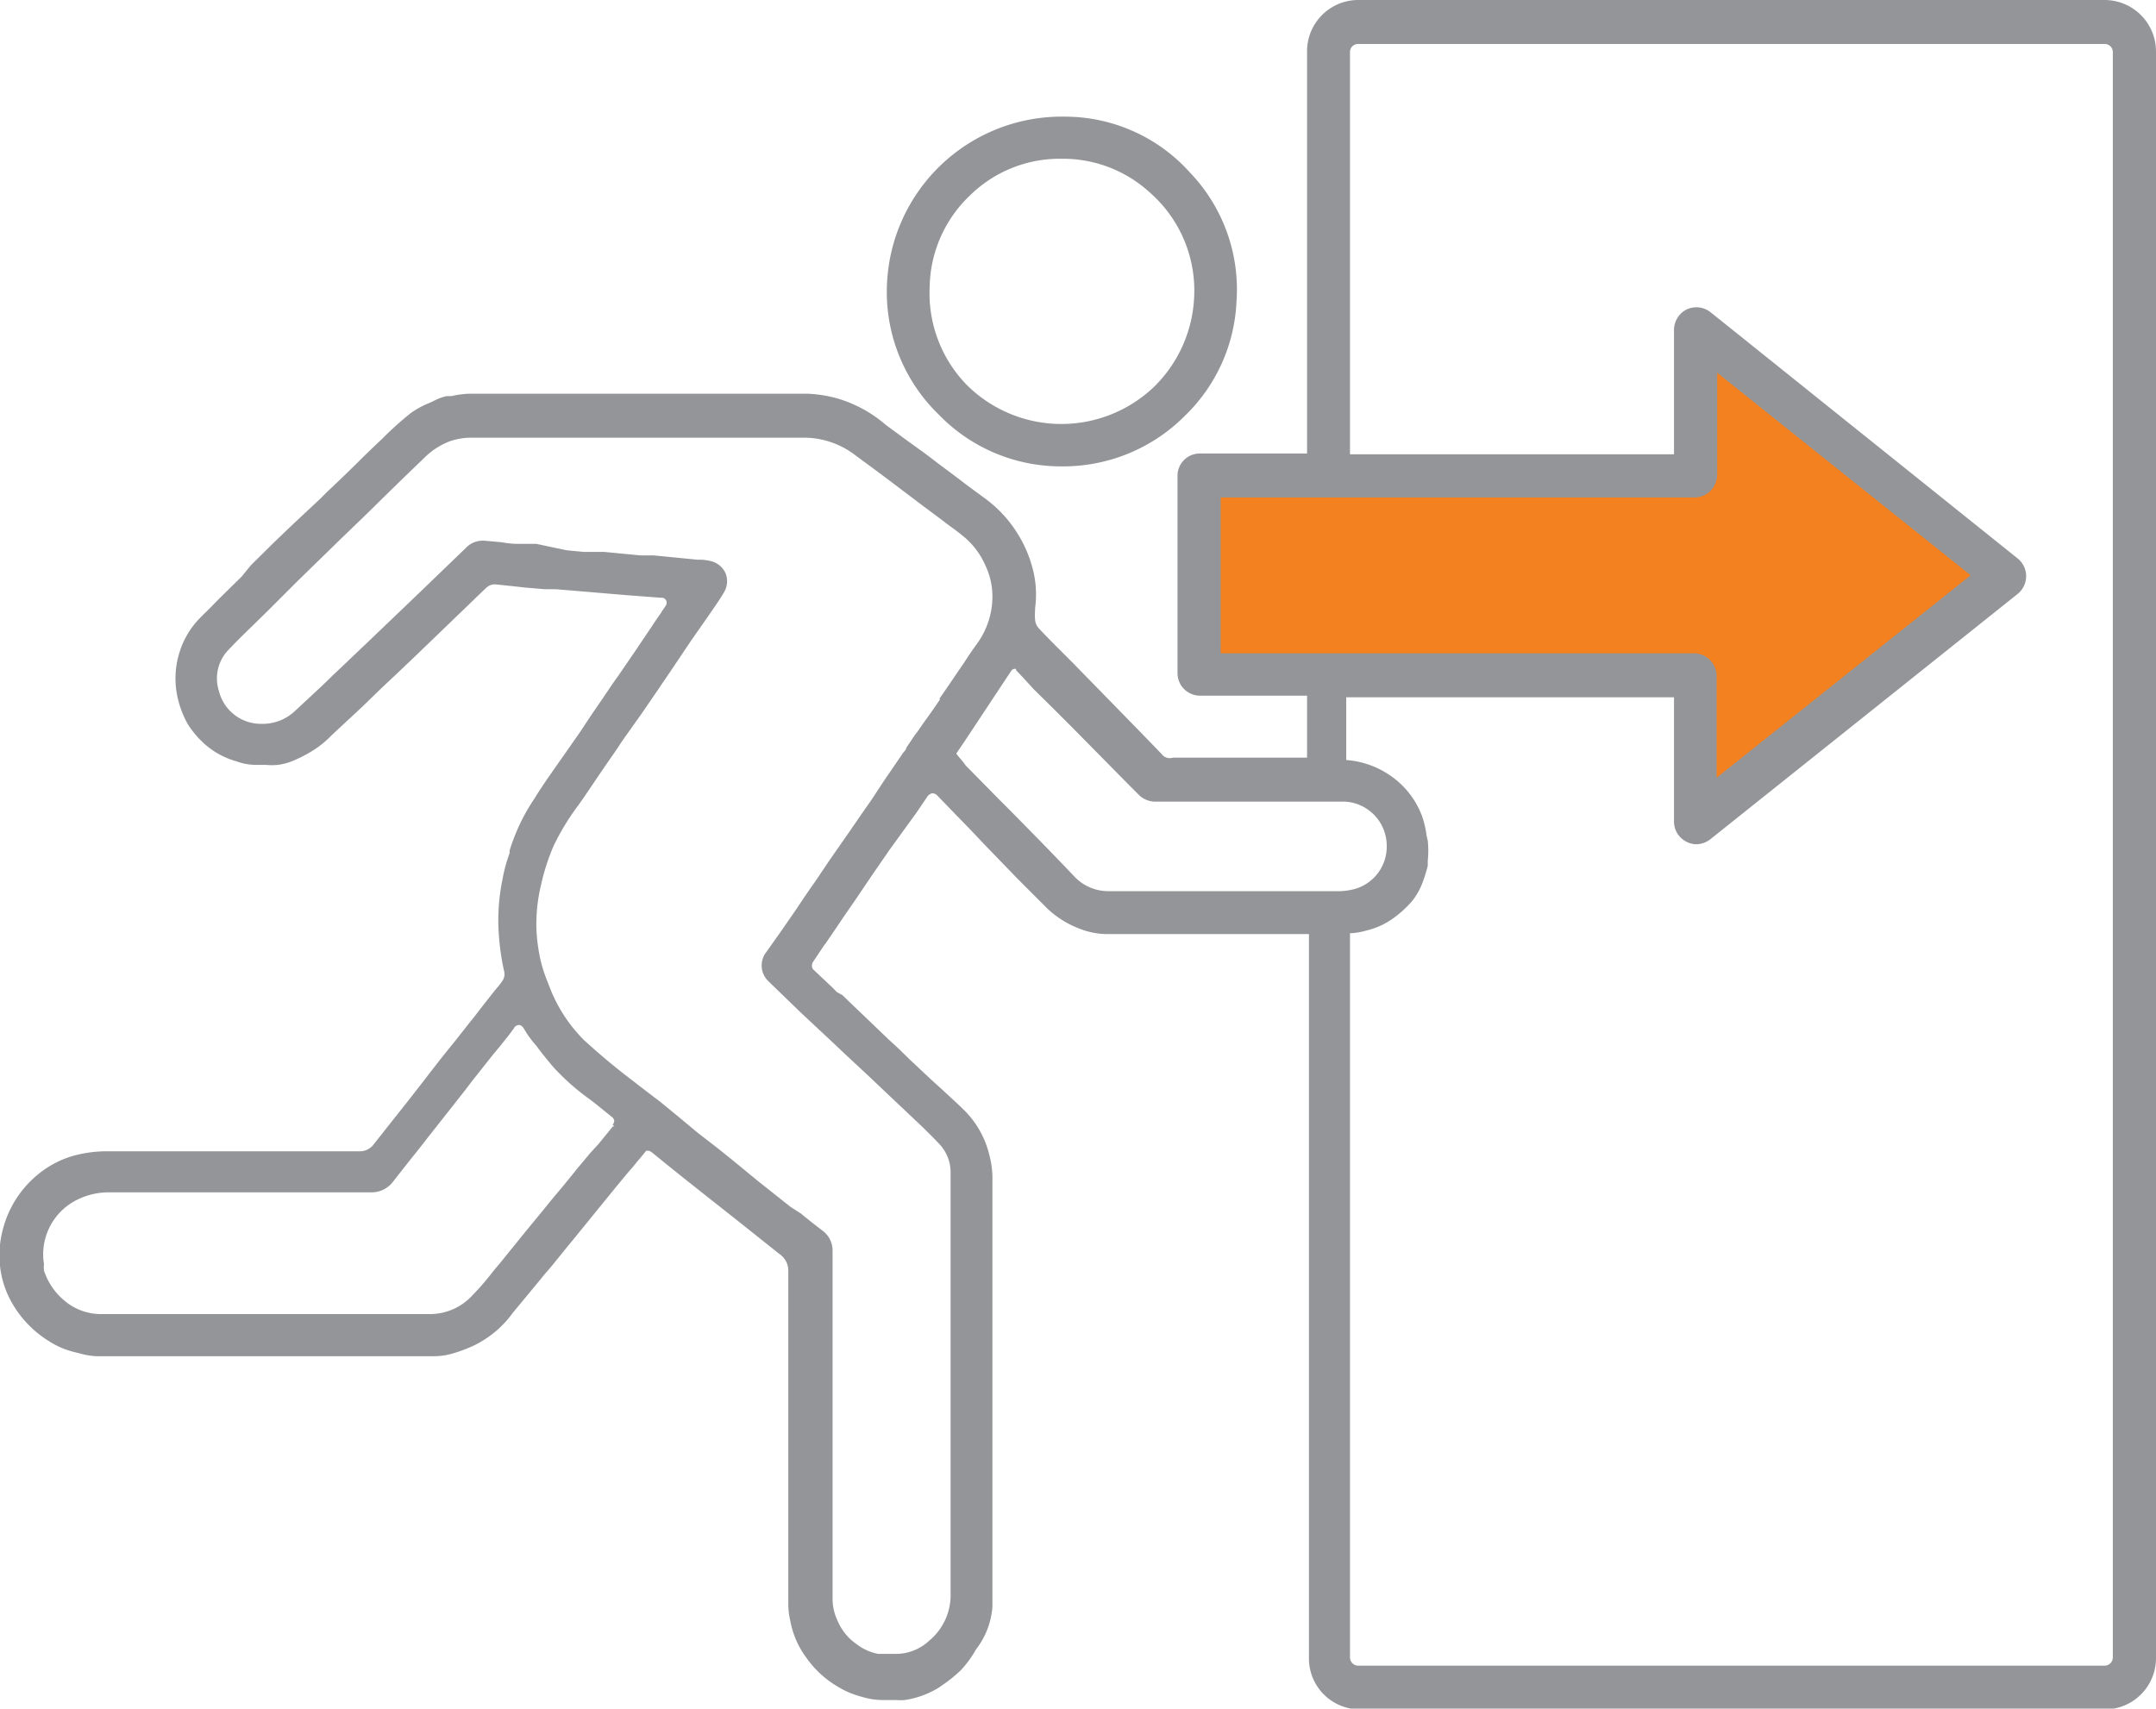<svg xmlns="http://www.w3.org/2000/svg" viewBox="0 0 80.38 63.71"><defs><style>.cls-1{fill:#f48120;}.cls-2{fill:#939598;}</style></defs><g id="Layer_2" data-name="Layer 2"><g id="Layer_1-2" data-name="Layer 1"><rect class="cls-1" x="44.9" y="17.51" width="24.8" height="7.5"/><polygon class="cls-1" points="73.14 22.83 63.56 29.62 63.3 12.79 73.78 20.83 73.14 22.83"/><path class="cls-2" d="M78.46,0H50.64a1.91,1.91,0,0,0-1.91,1.91v15h-4a.83.83,0,0,0-.83.84v7.35a.84.84,0,0,0,.83.84h4v2.31h-5a.37.37,0,0,1-.41-.12l-.23-.24h0l-.63-.65L40,24.72l-.48-.48h0c-.26-.26-.53-.53-.79-.81a.53.53,0,0,1-.14-.33,1.86,1.86,0,0,1,0-.33s0-.06,0-.09a3.78,3.78,0,0,0-.11-1.55A4.6,4.6,0,0,0,38,20a4.7,4.7,0,0,0-1.27-1.41l-.64-.47h0l-.42-.32L35,17.3c-.26-.2-.52-.4-.79-.59l-.43-.31h0l-.76-.56a4.84,4.84,0,0,0-1.86-1,5,5,0,0,0-1.07-.16H17.53a3.44,3.44,0,0,0-.7.09l-.17,0a1.66,1.66,0,0,0-.41.14l-.23.11a3.48,3.48,0,0,0-.69.37,12.39,12.39,0,0,0-1,.89l-.1.1c-.3.28-.61.58-.9.87h0l-.44.43-.47.45v0c-.15.14-.3.28-.44.43l-1.07,1-.7.67-.85.84L9,21.51l-.42.41c-.22.22-.45.44-.66.66s-.31.3-.46.46a3.13,3.13,0,0,0-.76,1.26,3.24,3.24,0,0,0-.12,1.49A3.64,3.64,0,0,0,7,27a3.48,3.48,0,0,0,.66.77,3,3,0,0,0,1.16.62,2.1,2.1,0,0,0,.78.13h.3a2.32,2.32,0,0,0,.46,0,2.18,2.18,0,0,0,.63-.18,4.88,4.88,0,0,0,.85-.47,3.86,3.86,0,0,0,.54-.47l.13-.12,1-.93.71-.69.67-.63.64-.61,1.63-1.57.3-.29c.23-.22.46-.45.69-.66a.46.46,0,0,1,.32-.11l.67.07h0l.45.05.71.06h0l.41,0,.61.05.83.07,1.18.1,1.32.1a.18.18,0,0,1,.18.09.19.19,0,0,1,0,.19l-.12.18a.22.22,0,0,0-.05.08c-.11.16-.22.31-.32.47l-.64.95-.65.95c-.19.26-.37.53-.55.8l-.42.61h0l-.45.68-.44.63h0l-.4.57-.16.23c-.24.34-.48.69-.7,1.05a7.36,7.36,0,0,0-.54.94,7.88,7.88,0,0,0-.39,1l0,.1a5.75,5.75,0,0,0-.27,1,7.59,7.59,0,0,0-.15,1.69,9.21,9.21,0,0,0,.22,1.74.44.44,0,0,1-.06.32,2.35,2.35,0,0,1-.19.25l-.1.12-.37.47h0c-.19.24-.38.5-.58.74l-.52.66h0l-.54.67-.72.93,0,0-.49.63-.5.63-.79,1a.64.64,0,0,1-.53.27H4.09a4.72,4.72,0,0,0-1.4.18,3.67,3.67,0,0,0-1.32.72,3.89,3.89,0,0,0-1.26,2A3.76,3.76,0,0,0,0,47.2a3.51,3.51,0,0,0,.48,1.44A4,4,0,0,0,1.81,50a3.12,3.12,0,0,0,.9.4l.24.06a2.88,2.88,0,0,0,.63.11H16.22a2.52,2.52,0,0,0,.72-.12,5.28,5.28,0,0,0,.75-.29l0,0a3.86,3.86,0,0,0,1.43-1.21l.91-1.1,0,0,.32-.39c.13-.14.25-.29.37-.44l.43-.53h0l.23-.28.61-.75,1.05-1.29c.16-.19.31-.38.47-.56s.24-.3.37-.44l.21-.26.06,0,.05,0h0a.67.67,0,0,1,.14.09l.53.43h0l.66.53,1.06.84.75.59,1.72,1.37a.75.75,0,0,1,.33.65c0,4.17,0,8.27,0,12.44a2.66,2.66,0,0,0,.07.57,3.31,3.31,0,0,0,.6,1.39,3.74,3.74,0,0,0,1.17,1.08,3.28,3.28,0,0,0,.9.38h0a2.65,2.65,0,0,0,.73.12h.56a1.72,1.72,0,0,0,.32,0,3.41,3.41,0,0,0,1.29-.48l.08-.06a5.08,5.08,0,0,0,.72-.58,4,4,0,0,0,.56-.77A2.94,2.94,0,0,0,37,59.9V44a3.34,3.34,0,0,0-.11-.91A3.52,3.52,0,0,0,36,41.45c-.27-.27-.56-.53-.84-.79h0l-.45-.41-.79-.74-.42-.41-.38-.35,0,0-.73-.7-.68-.65h0l-.31-.3,0,0L31.21,37,31,36.79l0,0-.69-.65a.25.25,0,0,1,0-.27l.42-.63.05-.06.47-.69c.21-.32.43-.63.65-.95l.58-.86h0l.69-1,1-1.38.4-.59a.3.3,0,0,1,.18-.13.27.27,0,0,1,.21.1l.58.6.67.69h0l.54.57.9.93.28.29,1,1a3.54,3.54,0,0,0,1.27.85,2.88,2.88,0,0,0,1.07.22h7.53v27a1.9,1.9,0,0,0,1.91,1.91H78.46a1.91,1.91,0,0,0,1.92-1.91V1.91A1.92,1.92,0,0,0,78.46,0ZM45.51,18.55H63.18a.85.85,0,0,0,.84-.84V13.9l9.45,7.55L64,29V25.2a.85.85,0,0,0-.84-.84H45.51Zm-9.75,9.69-.11-.14,0,0,.3-.44L37.71,25a.2.2,0,0,1,.11-.06l0,0,.06,0,0,.05.21.22.45.49.78.77h0l.67.67,1.41,1.43,0,0,.71.72.09.09h0l.3.3a.89.89,0,0,0,.63.21h7a1.65,1.65,0,0,1,1.57,1.67,1.64,1.64,0,0,1-1.13,1.57,2.31,2.31,0,0,1-.64.1H41.36a1.74,1.74,0,0,1-1.29-.53c-.54-.57-1.14-1.19-1.82-1.88l-.54-.55h0l-.47-.47L36,28.54h0C35.94,28.45,35.85,28.34,35.76,28.24Zm-.62-2.13-.08-.05-.31.45L34.4,27l-.2.29a2.83,2.83,0,0,0-.2.28l-.21.31c0,.08-.11.16-.16.25l-.39.57h0l-.3.44-.25.38,0,0q-.21.33-.45.66l-.55.8-.78,1.12c-.23.34-.45.68-.68,1h0c-.21.3-.42.62-.63.93l-.52.75h0l-.51.72a.81.81,0,0,0,.08,1.09l.65.63.58.56,1.07,1,0,0,.54.51.87.81.77.73,1.26,1.19c.21.21.44.43.65.66a1.53,1.53,0,0,1,.4,1c0,.44,0,.91,0,1.49,0,1.6,0,3.22,0,4.79v3.83h0c0,1.84,0,3.73,0,5.6a2.21,2.21,0,0,1-.8,1.79,1.82,1.82,0,0,1-1.19.49h-.09l-.62,0a1.89,1.89,0,0,1-.8-.36,2,2,0,0,1-.72-.89,1.91,1.91,0,0,1-.18-.77v-13a.92.92,0,0,0-.4-.78c-.26-.2-.53-.41-.78-.62L29.47,45l-.58-.46-.63-.5-.51-.42h0l-.55-.45-.5-.4h0L26,42.23l-.67-.56-.72-.59-.46-.35-.34-.26-.19-.15c-.28-.21-.57-.44-.85-.67s-.65-.55-1-.87a5.65,5.65,0,0,1-1.29-2l-.07-.18h0a5.47,5.47,0,0,1-.26-.81,6.77,6.77,0,0,1-.15-1.1A6.28,6.28,0,0,1,20.17,33a8.07,8.07,0,0,1,.47-1.46A9.18,9.18,0,0,1,21.58,30h0l.19-.27.46-.68.36-.53c.21-.3.42-.6.62-.91l.71-1,.59-.86,0,0,.57-.84.67-1v0l.65-.93.13-.19c.16-.23.32-.46.46-.7a.8.8,0,0,0,.07-.69.79.79,0,0,0-.5-.46,1.64,1.64,0,0,0-.46-.07H26l-1.63-.16-.25,0h0l-.24,0-.73-.07h0l-.62-.06-.36,0h0l-.4,0-.64-.06L20,20.28l-.33,0-.33,0q-.32,0-.63-.06l-.66-.06H18a.86.86,0,0,0-.63.27l-.55.53-1.34,1.29-1.65,1.58-1.05,1-.36.34-.4.39-1,.93a1.76,1.76,0,0,1-1.31.5,1.61,1.61,0,0,1-1.55-1.23,1.53,1.53,0,0,1,.34-1.51c.33-.35.68-.69,1-1h0l.47-.46.49-.49h0l.63-.63.81-.79.36-.35.44-.43.8-.77.44-.43.09-.09.51-.5.41-.4h0l.86-.83a2.7,2.7,0,0,1,1-.64,2.57,2.57,0,0,1,.7-.12H30a3.15,3.15,0,0,1,1.92.68l.56.41h0l.71.53,1.19.9,0,0,.67.5.29.22h0c.18.13.36.26.53.4a2.91,2.91,0,0,1,.87,1.13A2.71,2.71,0,0,1,37,22.28a3,3,0,0,1-.61,1.77c-.15.21-.3.43-.44.65l-.24.35-.36.53-.33.48.08.05ZM22.92,42,22.85,42l-.35.43h0l-.18.22L22,43l-.3.36c-.09.11-.19.22-.28.34l-.39.48-.46.55,0,0-.48.59-.42.51-.26.32-.25.31h0c-.24.29-.48.6-.73.89l-.15.19h0a8.8,8.8,0,0,1-.64.73A2.15,2.15,0,0,1,16,49H3.72a2.12,2.12,0,0,1-1.34-.52,2.46,2.46,0,0,1-.74-1.1,1,1,0,0,1,0-.24v0a2.27,2.27,0,0,1,1.27-2.42A2.65,2.65,0,0,1,4,44.46h9.86a1,1,0,0,0,.81-.42l.59-.75.32-.4.54-.69h0l.3-.38.93-1.18.25-.33.65-.82c.13-.17.27-.33.4-.49l.32-.4.09-.12a1.13,1.13,0,0,1,.1-.13c0-.05.11-.14.2-.13s.15.1.18.15l.11.18A4.38,4.38,0,0,0,20,39c.18.25.38.49.57.72l.07.08A8.55,8.55,0,0,0,22,41l.17.13.63.51a.22.22,0,0,1,.1.15.24.24,0,0,1-.06.15l.07.06Zm1.17-21.29ZM78.77,61.8a.31.31,0,0,1-.31.31H50.64a.31.31,0,0,1-.31-.31v-27a2.51,2.51,0,0,0,.6-.1,2.77,2.77,0,0,0,1-.45,4.08,4.08,0,0,0,.69-.62A2.49,2.49,0,0,0,53,33a5.5,5.5,0,0,0,.23-.72c0-.06,0-.12,0-.18a3.71,3.71,0,0,0,0-.76,1.59,1.59,0,0,1-.06-.3,3.76,3.76,0,0,0-.15-.6,3.18,3.18,0,0,0-1.26-1.57,3.3,3.3,0,0,0-1.57-.53V26H62.41v4.64a.84.84,0,0,0,.47.75.8.8,0,0,0,.36.09.86.86,0,0,0,.53-.19l11.46-9.15a.85.85,0,0,0,0-1.31L63.77,11.64a.85.85,0,0,0-.89-.1.86.86,0,0,0-.47.76v4.64H50.33v-15a.3.3,0,0,1,.31-.3H78.46a.3.3,0,0,1,.31.3Z"/><path class="cls-2" d="M39.58,17.39h.09a6.4,6.4,0,0,0,4.53-1.91,6.31,6.31,0,0,0,1.9-4.25,6.3,6.3,0,0,0-1.73-4.79,6.26,6.26,0,0,0-4.65-2.09,6.52,6.52,0,0,0-6.65,6.22A6.36,6.36,0,0,0,35,15.46,6.33,6.33,0,0,0,39.58,17.39ZM36.16,7.29a4.77,4.77,0,0,1,3.41-1.37h0a4.79,4.79,0,0,1,3.3,1.26,4.86,4.86,0,0,1,1.65,3.91,5,5,0,0,1-1.45,3.29,5,5,0,0,1-7,0,4.89,4.89,0,0,1-1.41-3.68A4.81,4.81,0,0,1,36.16,7.29Z"/></g></g></svg>
